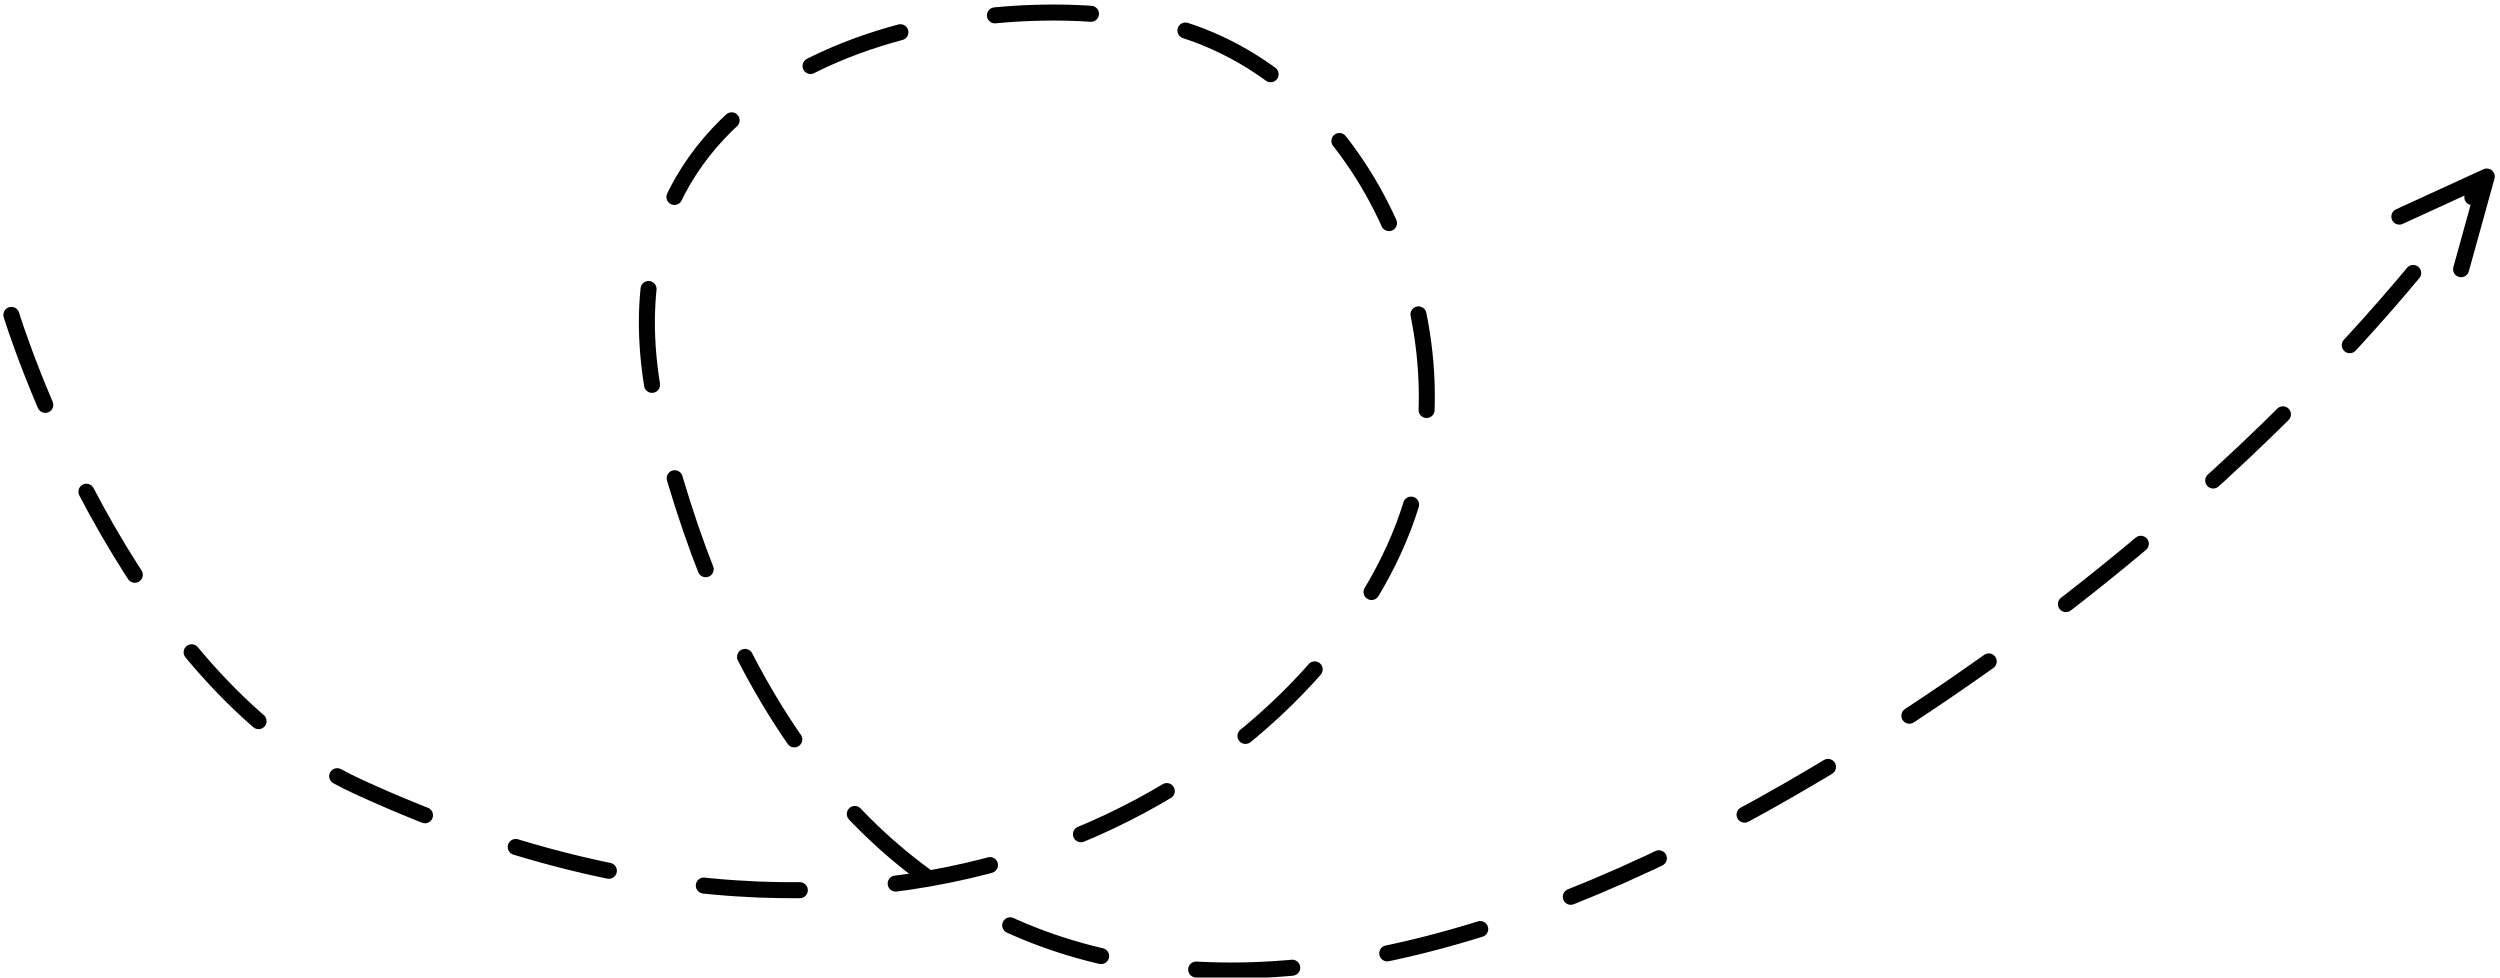 <?xml version="1.0" encoding="UTF-8"?> <svg xmlns="http://www.w3.org/2000/svg" width="156" height="61" viewBox="0 0 156 61" fill="none"><path d="M0.71 19.65C0.71 19.65 7.616 42.315 22.354 49.092C58.666 65.79 83.492 46.574 88.075 31.416C91.696 19.439 84.779 4.097 72.087 1.398C60.223 -1.125 35.399 3.51 41.243 26.697C50.051 61.644 75.793 71.509 115.473 47.001C142.747 30.156 155.174 11.016 155.174 11.016M155.174 11.016L144.626 15.853M155.174 11.016L152.173 21.854" stroke="black" stroke-linecap="round" stroke-dasharray="6 6"></path></svg> 
